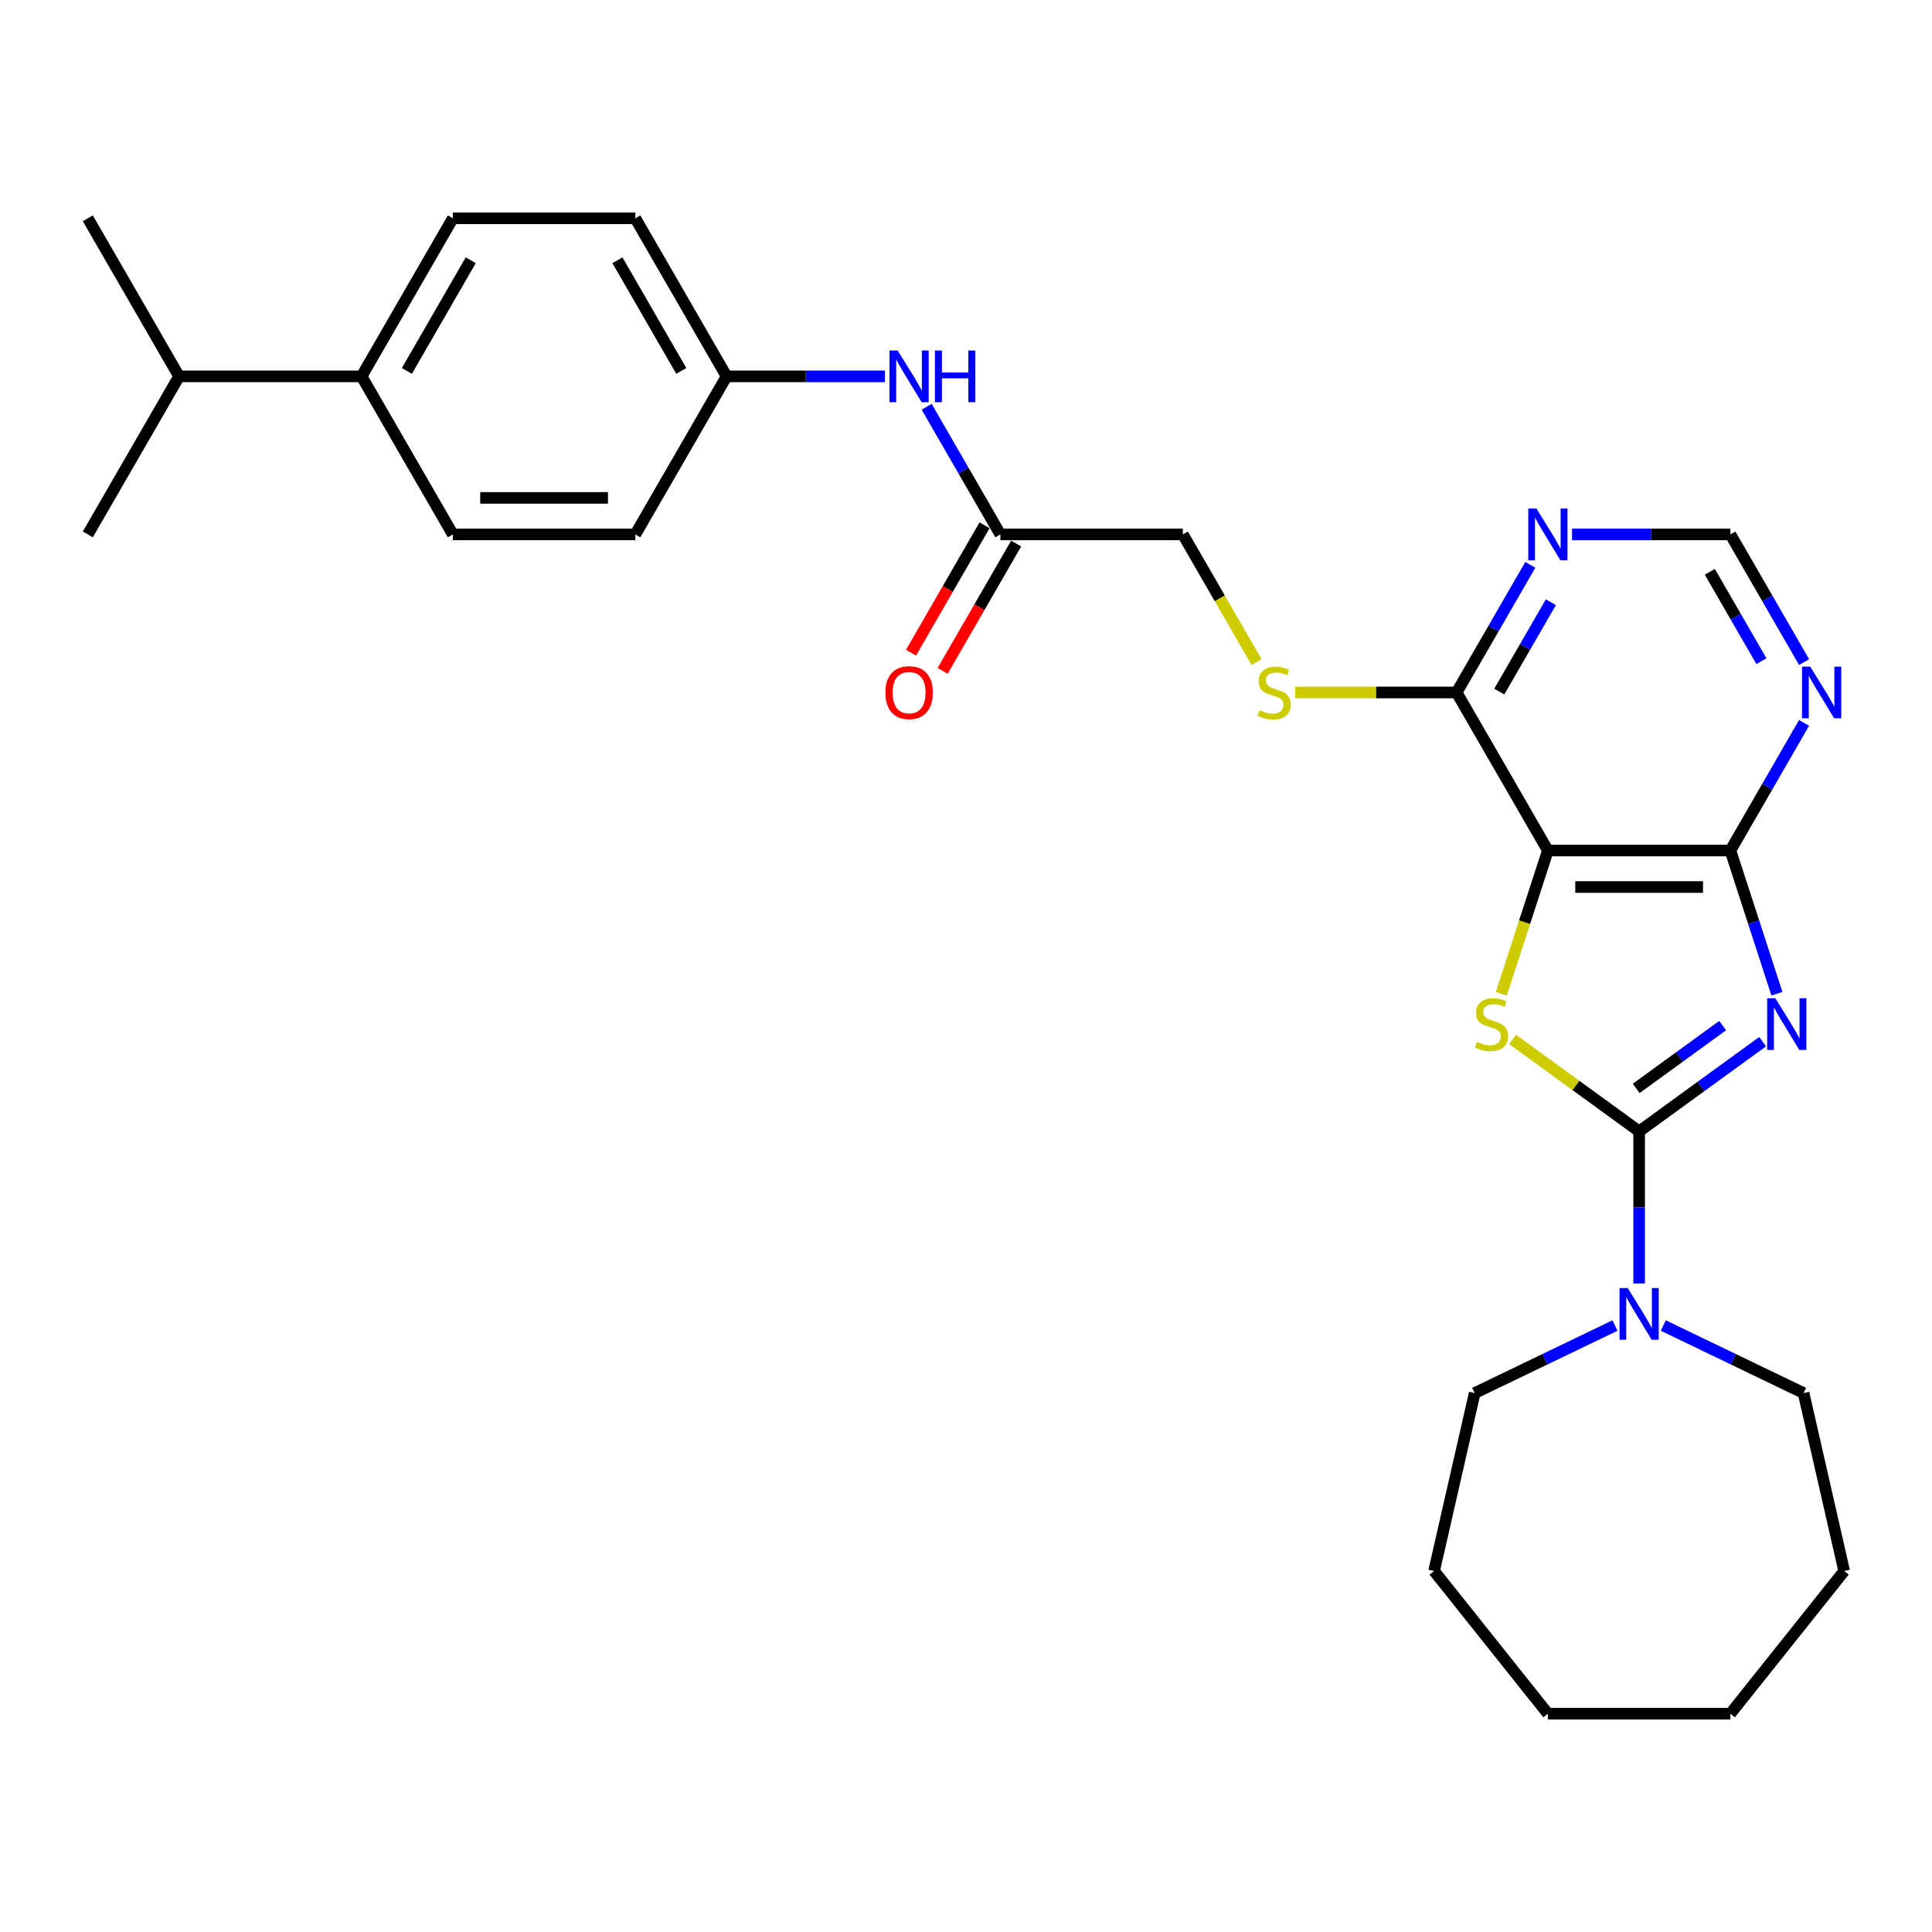 <?xml version='1.0' encoding='iso-8859-1'?>
<svg version='1.1' baseProfile='full'
              xmlns='http://www.w3.org/2000/svg'
                      xmlns:rdkit='http://www.rdkit.org/xml'
                      xmlns:xlink='http://www.w3.org/1999/xlink'
                  xml:space='preserve'
width='1000px' height='1000px' viewBox='0 0 1000 1000'>
<!-- END OF HEADER -->
<rect style='opacity:1.0;fill:#FFFFFF;stroke:none' width='1000' height='1000' x='0' y='0'> </rect>
<path class='bond-0' d='M 912.331,539.162 L 880.373,562.381' style='fill:none;fill-rule:evenodd;stroke:#0000FF;stroke-width:6px;stroke-linecap:butt;stroke-linejoin:miter;stroke-opacity:1' />
<path class='bond-0' d='M 880.373,562.381 L 848.414,585.6' style='fill:none;fill-rule:evenodd;stroke:#000000;stroke-width:6px;stroke-linecap:butt;stroke-linejoin:miter;stroke-opacity:1' />
<path class='bond-0' d='M 891.639,530.843 L 869.268,547.096' style='fill:none;fill-rule:evenodd;stroke:#0000FF;stroke-width:6px;stroke-linecap:butt;stroke-linejoin:miter;stroke-opacity:1' />
<path class='bond-0' d='M 869.268,547.096 L 846.897,563.35' style='fill:none;fill-rule:evenodd;stroke:#000000;stroke-width:6px;stroke-linecap:butt;stroke-linejoin:miter;stroke-opacity:1' />
<path class='bond-3' d='M 919.725,514.337 L 907.686,477.284' style='fill:none;fill-rule:evenodd;stroke:#0000FF;stroke-width:6px;stroke-linecap:butt;stroke-linejoin:miter;stroke-opacity:1' />
<path class='bond-3' d='M 907.686,477.284 L 895.647,440.232' style='fill:none;fill-rule:evenodd;stroke:#000000;stroke-width:6px;stroke-linecap:butt;stroke-linejoin:miter;stroke-opacity:1' />
<path class='bond-1' d='M 848.414,585.6 L 815.671,561.811' style='fill:none;fill-rule:evenodd;stroke:#000000;stroke-width:6px;stroke-linecap:butt;stroke-linejoin:miter;stroke-opacity:1' />
<path class='bond-1' d='M 815.671,561.811 L 782.929,538.022' style='fill:none;fill-rule:evenodd;stroke:#CCCC00;stroke-width:6px;stroke-linecap:butt;stroke-linejoin:miter;stroke-opacity:1' />
<path class='bond-4' d='M 848.414,585.6 L 848.414,624.964' style='fill:none;fill-rule:evenodd;stroke:#000000;stroke-width:6px;stroke-linecap:butt;stroke-linejoin:miter;stroke-opacity:1' />
<path class='bond-4' d='M 848.414,624.964 L 848.414,664.328' style='fill:none;fill-rule:evenodd;stroke:#0000FF;stroke-width:6px;stroke-linecap:butt;stroke-linejoin:miter;stroke-opacity:1' />
<path class='bond-29' d='M 777.091,514.374 L 789.136,477.303' style='fill:none;fill-rule:evenodd;stroke:#CCCC00;stroke-width:6px;stroke-linecap:butt;stroke-linejoin:miter;stroke-opacity:1' />
<path class='bond-29' d='M 789.136,477.303 L 801.181,440.232' style='fill:none;fill-rule:evenodd;stroke:#000000;stroke-width:6px;stroke-linecap:butt;stroke-linejoin:miter;stroke-opacity:1' />
<path class='bond-2' d='M 801.181,440.232 L 895.647,440.232' style='fill:none;fill-rule:evenodd;stroke:#000000;stroke-width:6px;stroke-linecap:butt;stroke-linejoin:miter;stroke-opacity:1' />
<path class='bond-2' d='M 815.351,459.125 L 881.477,459.125' style='fill:none;fill-rule:evenodd;stroke:#000000;stroke-width:6px;stroke-linecap:butt;stroke-linejoin:miter;stroke-opacity:1' />
<path class='bond-5' d='M 801.181,440.232 L 753.948,358.422' style='fill:none;fill-rule:evenodd;stroke:#000000;stroke-width:6px;stroke-linecap:butt;stroke-linejoin:miter;stroke-opacity:1' />
<path class='bond-6' d='M 895.647,440.232 L 914.72,407.196' style='fill:none;fill-rule:evenodd;stroke:#000000;stroke-width:6px;stroke-linecap:butt;stroke-linejoin:miter;stroke-opacity:1' />
<path class='bond-6' d='M 914.72,407.196 L 933.794,374.16' style='fill:none;fill-rule:evenodd;stroke:#0000FF;stroke-width:6px;stroke-linecap:butt;stroke-linejoin:miter;stroke-opacity:1' />
<path class='bond-21' d='M 860.921,686.089 L 897.223,703.571' style='fill:none;fill-rule:evenodd;stroke:#0000FF;stroke-width:6px;stroke-linecap:butt;stroke-linejoin:miter;stroke-opacity:1' />
<path class='bond-21' d='M 897.223,703.571 L 933.525,721.053' style='fill:none;fill-rule:evenodd;stroke:#000000;stroke-width:6px;stroke-linecap:butt;stroke-linejoin:miter;stroke-opacity:1' />
<path class='bond-22' d='M 835.907,686.089 L 799.605,703.571' style='fill:none;fill-rule:evenodd;stroke:#0000FF;stroke-width:6px;stroke-linecap:butt;stroke-linejoin:miter;stroke-opacity:1' />
<path class='bond-22' d='M 799.605,703.571 L 763.303,721.053' style='fill:none;fill-rule:evenodd;stroke:#000000;stroke-width:6px;stroke-linecap:butt;stroke-linejoin:miter;stroke-opacity:1' />
<path class='bond-8' d='M 753.948,358.422 L 712.185,358.422' style='fill:none;fill-rule:evenodd;stroke:#000000;stroke-width:6px;stroke-linecap:butt;stroke-linejoin:miter;stroke-opacity:1' />
<path class='bond-8' d='M 712.185,358.422 L 670.422,358.422' style='fill:none;fill-rule:evenodd;stroke:#CCCC00;stroke-width:6px;stroke-linecap:butt;stroke-linejoin:miter;stroke-opacity:1' />
<path class='bond-30' d='M 753.948,358.422 L 773.022,325.387' style='fill:none;fill-rule:evenodd;stroke:#000000;stroke-width:6px;stroke-linecap:butt;stroke-linejoin:miter;stroke-opacity:1' />
<path class='bond-30' d='M 773.022,325.387 L 792.095,292.351' style='fill:none;fill-rule:evenodd;stroke:#0000FF;stroke-width:6px;stroke-linecap:butt;stroke-linejoin:miter;stroke-opacity:1' />
<path class='bond-30' d='M 776.032,357.958 L 789.383,334.833' style='fill:none;fill-rule:evenodd;stroke:#000000;stroke-width:6px;stroke-linecap:butt;stroke-linejoin:miter;stroke-opacity:1' />
<path class='bond-30' d='M 789.383,334.833 L 802.735,311.708' style='fill:none;fill-rule:evenodd;stroke:#0000FF;stroke-width:6px;stroke-linecap:butt;stroke-linejoin:miter;stroke-opacity:1' />
<path class='bond-10' d='M 933.794,342.684 L 914.72,309.649' style='fill:none;fill-rule:evenodd;stroke:#0000FF;stroke-width:6px;stroke-linecap:butt;stroke-linejoin:miter;stroke-opacity:1' />
<path class='bond-10' d='M 914.72,309.649 L 895.647,276.613' style='fill:none;fill-rule:evenodd;stroke:#000000;stroke-width:6px;stroke-linecap:butt;stroke-linejoin:miter;stroke-opacity:1' />
<path class='bond-10' d='M 911.71,342.22 L 898.358,319.095' style='fill:none;fill-rule:evenodd;stroke:#0000FF;stroke-width:6px;stroke-linecap:butt;stroke-linejoin:miter;stroke-opacity:1' />
<path class='bond-10' d='M 898.358,319.095 L 885.007,295.97' style='fill:none;fill-rule:evenodd;stroke:#000000;stroke-width:6px;stroke-linecap:butt;stroke-linejoin:miter;stroke-opacity:1' />
<path class='bond-7' d='M 813.688,276.613 L 854.668,276.613' style='fill:none;fill-rule:evenodd;stroke:#0000FF;stroke-width:6px;stroke-linecap:butt;stroke-linejoin:miter;stroke-opacity:1' />
<path class='bond-7' d='M 854.668,276.613 L 895.647,276.613' style='fill:none;fill-rule:evenodd;stroke:#000000;stroke-width:6px;stroke-linecap:butt;stroke-linejoin:miter;stroke-opacity:1' />
<path class='bond-14' d='M 650.418,342.722 L 631.334,309.667' style='fill:none;fill-rule:evenodd;stroke:#CCCC00;stroke-width:6px;stroke-linecap:butt;stroke-linejoin:miter;stroke-opacity:1' />
<path class='bond-14' d='M 631.334,309.667 L 612.249,276.613' style='fill:none;fill-rule:evenodd;stroke:#000000;stroke-width:6px;stroke-linecap:butt;stroke-linejoin:miter;stroke-opacity:1' />
<path class='bond-9' d='M 517.784,276.613 L 612.249,276.613' style='fill:none;fill-rule:evenodd;stroke:#000000;stroke-width:6px;stroke-linecap:butt;stroke-linejoin:miter;stroke-opacity:1' />
<path class='bond-11' d='M 517.784,276.613 L 498.71,243.577' style='fill:none;fill-rule:evenodd;stroke:#000000;stroke-width:6px;stroke-linecap:butt;stroke-linejoin:miter;stroke-opacity:1' />
<path class='bond-11' d='M 498.71,243.577 L 479.637,210.541' style='fill:none;fill-rule:evenodd;stroke:#0000FF;stroke-width:6px;stroke-linecap:butt;stroke-linejoin:miter;stroke-opacity:1' />
<path class='bond-13' d='M 509.603,271.889 L 490.573,304.85' style='fill:none;fill-rule:evenodd;stroke:#000000;stroke-width:6px;stroke-linecap:butt;stroke-linejoin:miter;stroke-opacity:1' />
<path class='bond-13' d='M 490.573,304.85 L 471.543,337.81' style='fill:none;fill-rule:evenodd;stroke:#FF0000;stroke-width:6px;stroke-linecap:butt;stroke-linejoin:miter;stroke-opacity:1' />
<path class='bond-13' d='M 525.965,281.336 L 506.935,314.296' style='fill:none;fill-rule:evenodd;stroke:#000000;stroke-width:6px;stroke-linecap:butt;stroke-linejoin:miter;stroke-opacity:1' />
<path class='bond-13' d='M 506.935,314.296 L 487.905,347.257' style='fill:none;fill-rule:evenodd;stroke:#FF0000;stroke-width:6px;stroke-linecap:butt;stroke-linejoin:miter;stroke-opacity:1' />
<path class='bond-17' d='M 458.043,194.803 L 417.064,194.803' style='fill:none;fill-rule:evenodd;stroke:#0000FF;stroke-width:6px;stroke-linecap:butt;stroke-linejoin:miter;stroke-opacity:1' />
<path class='bond-17' d='M 417.064,194.803 L 376.085,194.803' style='fill:none;fill-rule:evenodd;stroke:#000000;stroke-width:6px;stroke-linecap:butt;stroke-linejoin:miter;stroke-opacity:1' />
<path class='bond-12' d='M 187.153,194.803 L 234.386,112.993' style='fill:none;fill-rule:evenodd;stroke:#000000;stroke-width:6px;stroke-linecap:butt;stroke-linejoin:miter;stroke-opacity:1' />
<path class='bond-12' d='M 210.6,191.978 L 243.663,134.711' style='fill:none;fill-rule:evenodd;stroke:#000000;stroke-width:6px;stroke-linecap:butt;stroke-linejoin:miter;stroke-opacity:1' />
<path class='bond-18' d='M 187.153,194.803 L 92.688,194.803' style='fill:none;fill-rule:evenodd;stroke:#000000;stroke-width:6px;stroke-linecap:butt;stroke-linejoin:miter;stroke-opacity:1' />
<path class='bond-32' d='M 187.153,194.803 L 234.386,276.613' style='fill:none;fill-rule:evenodd;stroke:#000000;stroke-width:6px;stroke-linecap:butt;stroke-linejoin:miter;stroke-opacity:1' />
<path class='bond-15' d='M 234.386,112.993 L 328.852,112.993' style='fill:none;fill-rule:evenodd;stroke:#000000;stroke-width:6px;stroke-linecap:butt;stroke-linejoin:miter;stroke-opacity:1' />
<path class='bond-16' d='M 234.386,276.613 L 328.852,276.613' style='fill:none;fill-rule:evenodd;stroke:#000000;stroke-width:6px;stroke-linecap:butt;stroke-linejoin:miter;stroke-opacity:1' />
<path class='bond-16' d='M 248.556,257.719 L 314.682,257.719' style='fill:none;fill-rule:evenodd;stroke:#000000;stroke-width:6px;stroke-linecap:butt;stroke-linejoin:miter;stroke-opacity:1' />
<path class='bond-19' d='M 376.085,194.803 L 328.852,276.613' style='fill:none;fill-rule:evenodd;stroke:#000000;stroke-width:6px;stroke-linecap:butt;stroke-linejoin:miter;stroke-opacity:1' />
<path class='bond-20' d='M 376.085,194.803 L 328.852,112.993' style='fill:none;fill-rule:evenodd;stroke:#000000;stroke-width:6px;stroke-linecap:butt;stroke-linejoin:miter;stroke-opacity:1' />
<path class='bond-20' d='M 352.638,191.978 L 319.575,134.711' style='fill:none;fill-rule:evenodd;stroke:#000000;stroke-width:6px;stroke-linecap:butt;stroke-linejoin:miter;stroke-opacity:1' />
<path class='bond-23' d='M 92.688,194.803 L 45.455,112.993' style='fill:none;fill-rule:evenodd;stroke:#000000;stroke-width:6px;stroke-linecap:butt;stroke-linejoin:miter;stroke-opacity:1' />
<path class='bond-24' d='M 92.688,194.803 L 45.455,276.613' style='fill:none;fill-rule:evenodd;stroke:#000000;stroke-width:6px;stroke-linecap:butt;stroke-linejoin:miter;stroke-opacity:1' />
<path class='bond-25' d='M 933.525,721.053 L 954.545,813.151' style='fill:none;fill-rule:evenodd;stroke:#000000;stroke-width:6px;stroke-linecap:butt;stroke-linejoin:miter;stroke-opacity:1' />
<path class='bond-26' d='M 763.303,721.053 L 742.283,813.151' style='fill:none;fill-rule:evenodd;stroke:#000000;stroke-width:6px;stroke-linecap:butt;stroke-linejoin:miter;stroke-opacity:1' />
<path class='bond-28' d='M 954.545,813.151 L 895.647,887.007' style='fill:none;fill-rule:evenodd;stroke:#000000;stroke-width:6px;stroke-linecap:butt;stroke-linejoin:miter;stroke-opacity:1' />
<path class='bond-27' d='M 742.283,813.151 L 801.181,887.007' style='fill:none;fill-rule:evenodd;stroke:#000000;stroke-width:6px;stroke-linecap:butt;stroke-linejoin:miter;stroke-opacity:1' />
<path class='bond-31' d='M 801.181,887.007 L 895.647,887.007' style='fill:none;fill-rule:evenodd;stroke:#000000;stroke-width:6px;stroke-linecap:butt;stroke-linejoin:miter;stroke-opacity:1' />
<path  class='atom-0' d='M 918.925 516.698
L 927.691 530.868
Q 928.56 532.266, 929.959 534.798
Q 931.357 537.33, 931.432 537.481
L 931.432 516.698
L 934.984 516.698
L 934.984 543.451
L 931.319 543.451
L 921.91 527.959
Q 920.814 526.145, 919.643 524.067
Q 918.509 521.988, 918.169 521.346
L 918.169 543.451
L 914.693 543.451
L 914.693 516.698
L 918.925 516.698
' fill='#0000FF'/>
<path  class='atom-2' d='M 764.432 539.257
Q 764.735 539.37, 765.982 539.899
Q 767.229 540.428, 768.589 540.768
Q 769.987 541.07, 771.347 541.07
Q 773.879 541.07, 775.353 539.861
Q 776.826 538.614, 776.826 536.46
Q 776.826 534.987, 776.071 534.08
Q 775.353 533.173, 774.219 532.682
Q 773.085 532.191, 771.196 531.624
Q 768.816 530.906, 767.38 530.226
Q 765.982 529.546, 764.961 528.11
Q 763.979 526.674, 763.979 524.256
Q 763.979 520.893, 766.246 518.814
Q 768.551 516.736, 773.085 516.736
Q 776.184 516.736, 779.698 518.21
L 778.829 521.119
Q 775.617 519.797, 773.199 519.797
Q 770.592 519.797, 769.156 520.893
Q 767.72 521.951, 767.758 523.802
Q 767.758 525.238, 768.475 526.107
Q 769.231 526.976, 770.289 527.467
Q 771.385 527.959, 773.199 528.525
Q 775.617 529.281, 777.053 530.037
Q 778.489 530.793, 779.509 532.342
Q 780.567 533.853, 780.567 536.46
Q 780.567 540.164, 778.073 542.166
Q 775.617 544.131, 771.498 544.131
Q 769.118 544.131, 767.304 543.602
Q 765.528 543.111, 763.412 542.242
L 764.432 539.257
' fill='#CCCC00'/>
<path  class='atom-5' d='M 842.501 666.69
L 851.267 680.86
Q 852.136 682.258, 853.534 684.789
Q 854.932 687.321, 855.008 687.472
L 855.008 666.69
L 858.56 666.69
L 858.56 693.442
L 854.894 693.442
L 845.486 677.95
Q 844.39 676.136, 843.218 674.058
Q 842.085 671.98, 841.745 671.337
L 841.745 693.442
L 838.268 693.442
L 838.268 666.69
L 842.501 666.69
' fill='#0000FF'/>
<path  class='atom-7' d='M 936.966 345.046
L 945.733 359.216
Q 946.602 360.614, 948 363.146
Q 949.398 365.677, 949.474 365.829
L 949.474 345.046
L 953.026 345.046
L 953.026 371.799
L 949.36 371.799
L 939.951 356.306
Q 938.856 354.493, 937.684 352.414
Q 936.551 350.336, 936.211 349.694
L 936.211 371.799
L 932.734 371.799
L 932.734 345.046
L 936.966 345.046
' fill='#0000FF'/>
<path  class='atom-8' d='M 795.268 263.236
L 804.034 277.406
Q 804.903 278.804, 806.301 281.336
Q 807.699 283.868, 807.775 284.019
L 807.775 263.236
L 811.327 263.236
L 811.327 289.989
L 807.662 289.989
L 798.253 274.497
Q 797.157 272.683, 795.986 270.605
Q 794.852 268.526, 794.512 267.884
L 794.512 289.989
L 791.036 289.989
L 791.036 263.236
L 795.268 263.236
' fill='#0000FF'/>
<path  class='atom-9' d='M 651.925 367.605
Q 652.227 367.718, 653.474 368.247
Q 654.721 368.776, 656.082 369.116
Q 657.48 369.418, 658.84 369.418
Q 661.372 369.418, 662.845 368.209
Q 664.319 366.962, 664.319 364.808
Q 664.319 363.335, 663.563 362.428
Q 662.845 361.521, 661.712 361.03
Q 660.578 360.538, 658.689 359.972
Q 656.308 359.254, 654.872 358.574
Q 653.474 357.893, 652.454 356.458
Q 651.472 355.022, 651.472 352.603
Q 651.472 349.24, 653.739 347.162
Q 656.044 345.084, 660.578 345.084
Q 663.677 345.084, 667.191 346.558
L 666.322 349.467
Q 663.11 348.145, 660.692 348.145
Q 658.084 348.145, 656.648 349.24
Q 655.213 350.298, 655.25 352.15
Q 655.25 353.586, 655.968 354.455
Q 656.724 355.324, 657.782 355.815
Q 658.878 356.306, 660.692 356.873
Q 663.11 357.629, 664.546 358.385
Q 665.982 359.14, 667.002 360.69
Q 668.06 362.201, 668.06 364.808
Q 668.06 368.511, 665.566 370.514
Q 663.11 372.479, 658.991 372.479
Q 656.611 372.479, 654.797 371.95
Q 653.021 371.459, 650.905 370.59
L 651.925 367.605
' fill='#CCCC00'/>
<path  class='atom-12' d='M 464.637 181.426
L 473.404 195.596
Q 474.273 196.994, 475.671 199.526
Q 477.069 202.058, 477.144 202.209
L 477.144 181.426
L 480.696 181.426
L 480.696 208.179
L 477.031 208.179
L 467.622 192.687
Q 466.527 190.873, 465.355 188.795
Q 464.222 186.717, 463.881 186.074
L 463.881 208.179
L 460.405 208.179
L 460.405 181.426
L 464.637 181.426
' fill='#0000FF'/>
<path  class='atom-12' d='M 483.908 181.426
L 487.536 181.426
L 487.536 192.8
L 501.214 192.8
L 501.214 181.426
L 504.842 181.426
L 504.842 208.179
L 501.214 208.179
L 501.214 195.823
L 487.536 195.823
L 487.536 208.179
L 483.908 208.179
L 483.908 181.426
' fill='#0000FF'/>
<path  class='atom-14' d='M 458.27 358.498
Q 458.27 352.074, 461.444 348.485
Q 464.618 344.895, 470.551 344.895
Q 476.483 344.895, 479.657 348.485
Q 482.831 352.074, 482.831 358.498
Q 482.831 364.997, 479.619 368.7
Q 476.408 372.366, 470.551 372.366
Q 464.656 372.366, 461.444 368.7
Q 458.27 365.035, 458.27 358.498
M 470.551 369.343
Q 474.632 369.343, 476.823 366.622
Q 479.053 363.864, 479.053 358.498
Q 479.053 353.246, 476.823 350.601
Q 474.632 347.918, 470.551 347.918
Q 466.47 347.918, 464.24 350.563
Q 462.049 353.208, 462.049 358.498
Q 462.049 363.901, 464.24 366.622
Q 466.47 369.343, 470.551 369.343
' fill='#FF0000'/>
</svg>
